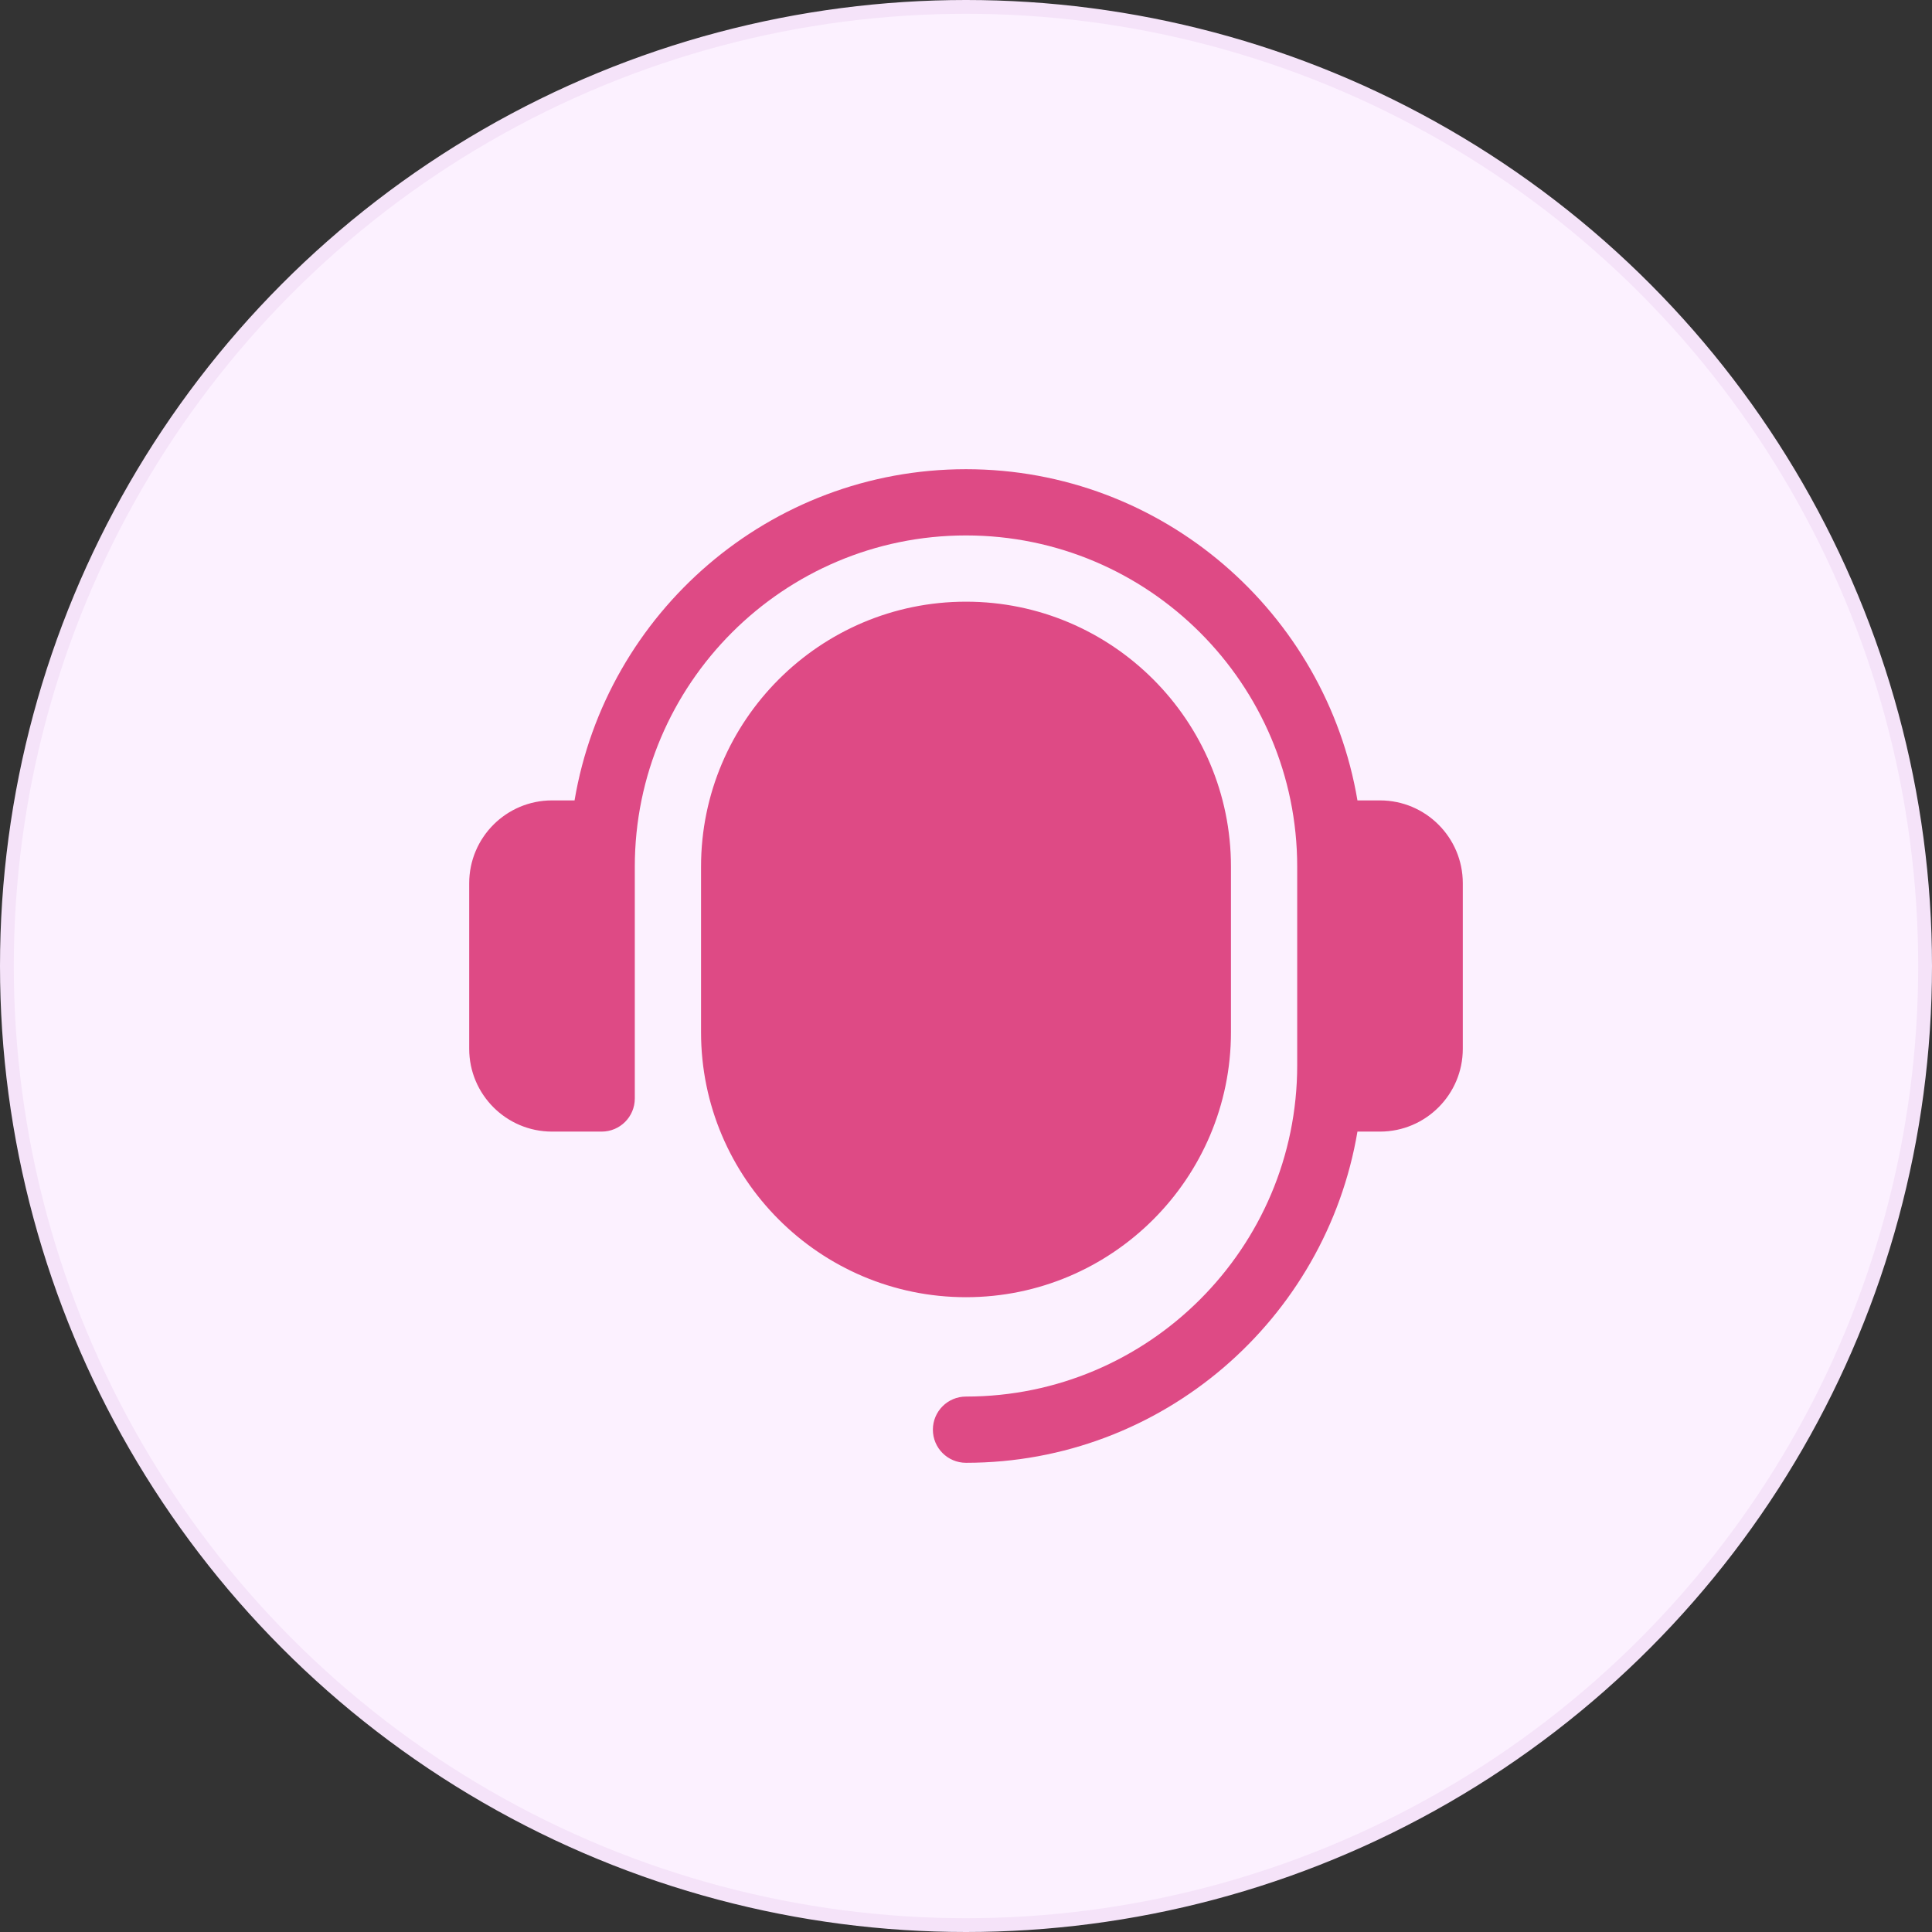 <svg width="70" height="70" viewBox="0 0 70 70" fill="none" xmlns="http://www.w3.org/2000/svg">
<rect x="0" y="0" width="70" height="70" fill="#333333" stroke="none"/>
<circle cx="35" cy="35" r="34.75" fill="#FCF1FF" stroke="#F5E3F9" stroke-width="0.5"/>
<path d="M53 32V38C53 39.655 51.655 41 50 41H49.183C48.036 47.799 42.121 53 35 53C34.337 53 33.8 52.463 33.8 51.8C33.8 51.137 34.337 50.6 35 50.6C41.616 50.6 47 45.216 47 38.6V31.4C47 24.784 41.616 19.4 35 19.4C28.384 19.4 23 24.784 23 31.4V39.8C23 40.463 22.463 41 21.8 41H20C18.345 41 17 39.655 17 38V32C17 30.345 18.345 29 20 29H20.817C21.964 22.201 27.878 17 35 17C42.121 17 48.036 22.201 49.183 29H50C51.655 29 53 30.345 53 32ZM35 21.8C29.707 21.8 25.4 26.107 25.4 31.4V37.4C25.4 42.693 29.707 47 35 47C40.293 47 44.6 42.693 44.6 37.4V31.4C44.6 26.107 40.293 21.8 35 21.8Z" fill="#DE4A85"/>
</svg>
